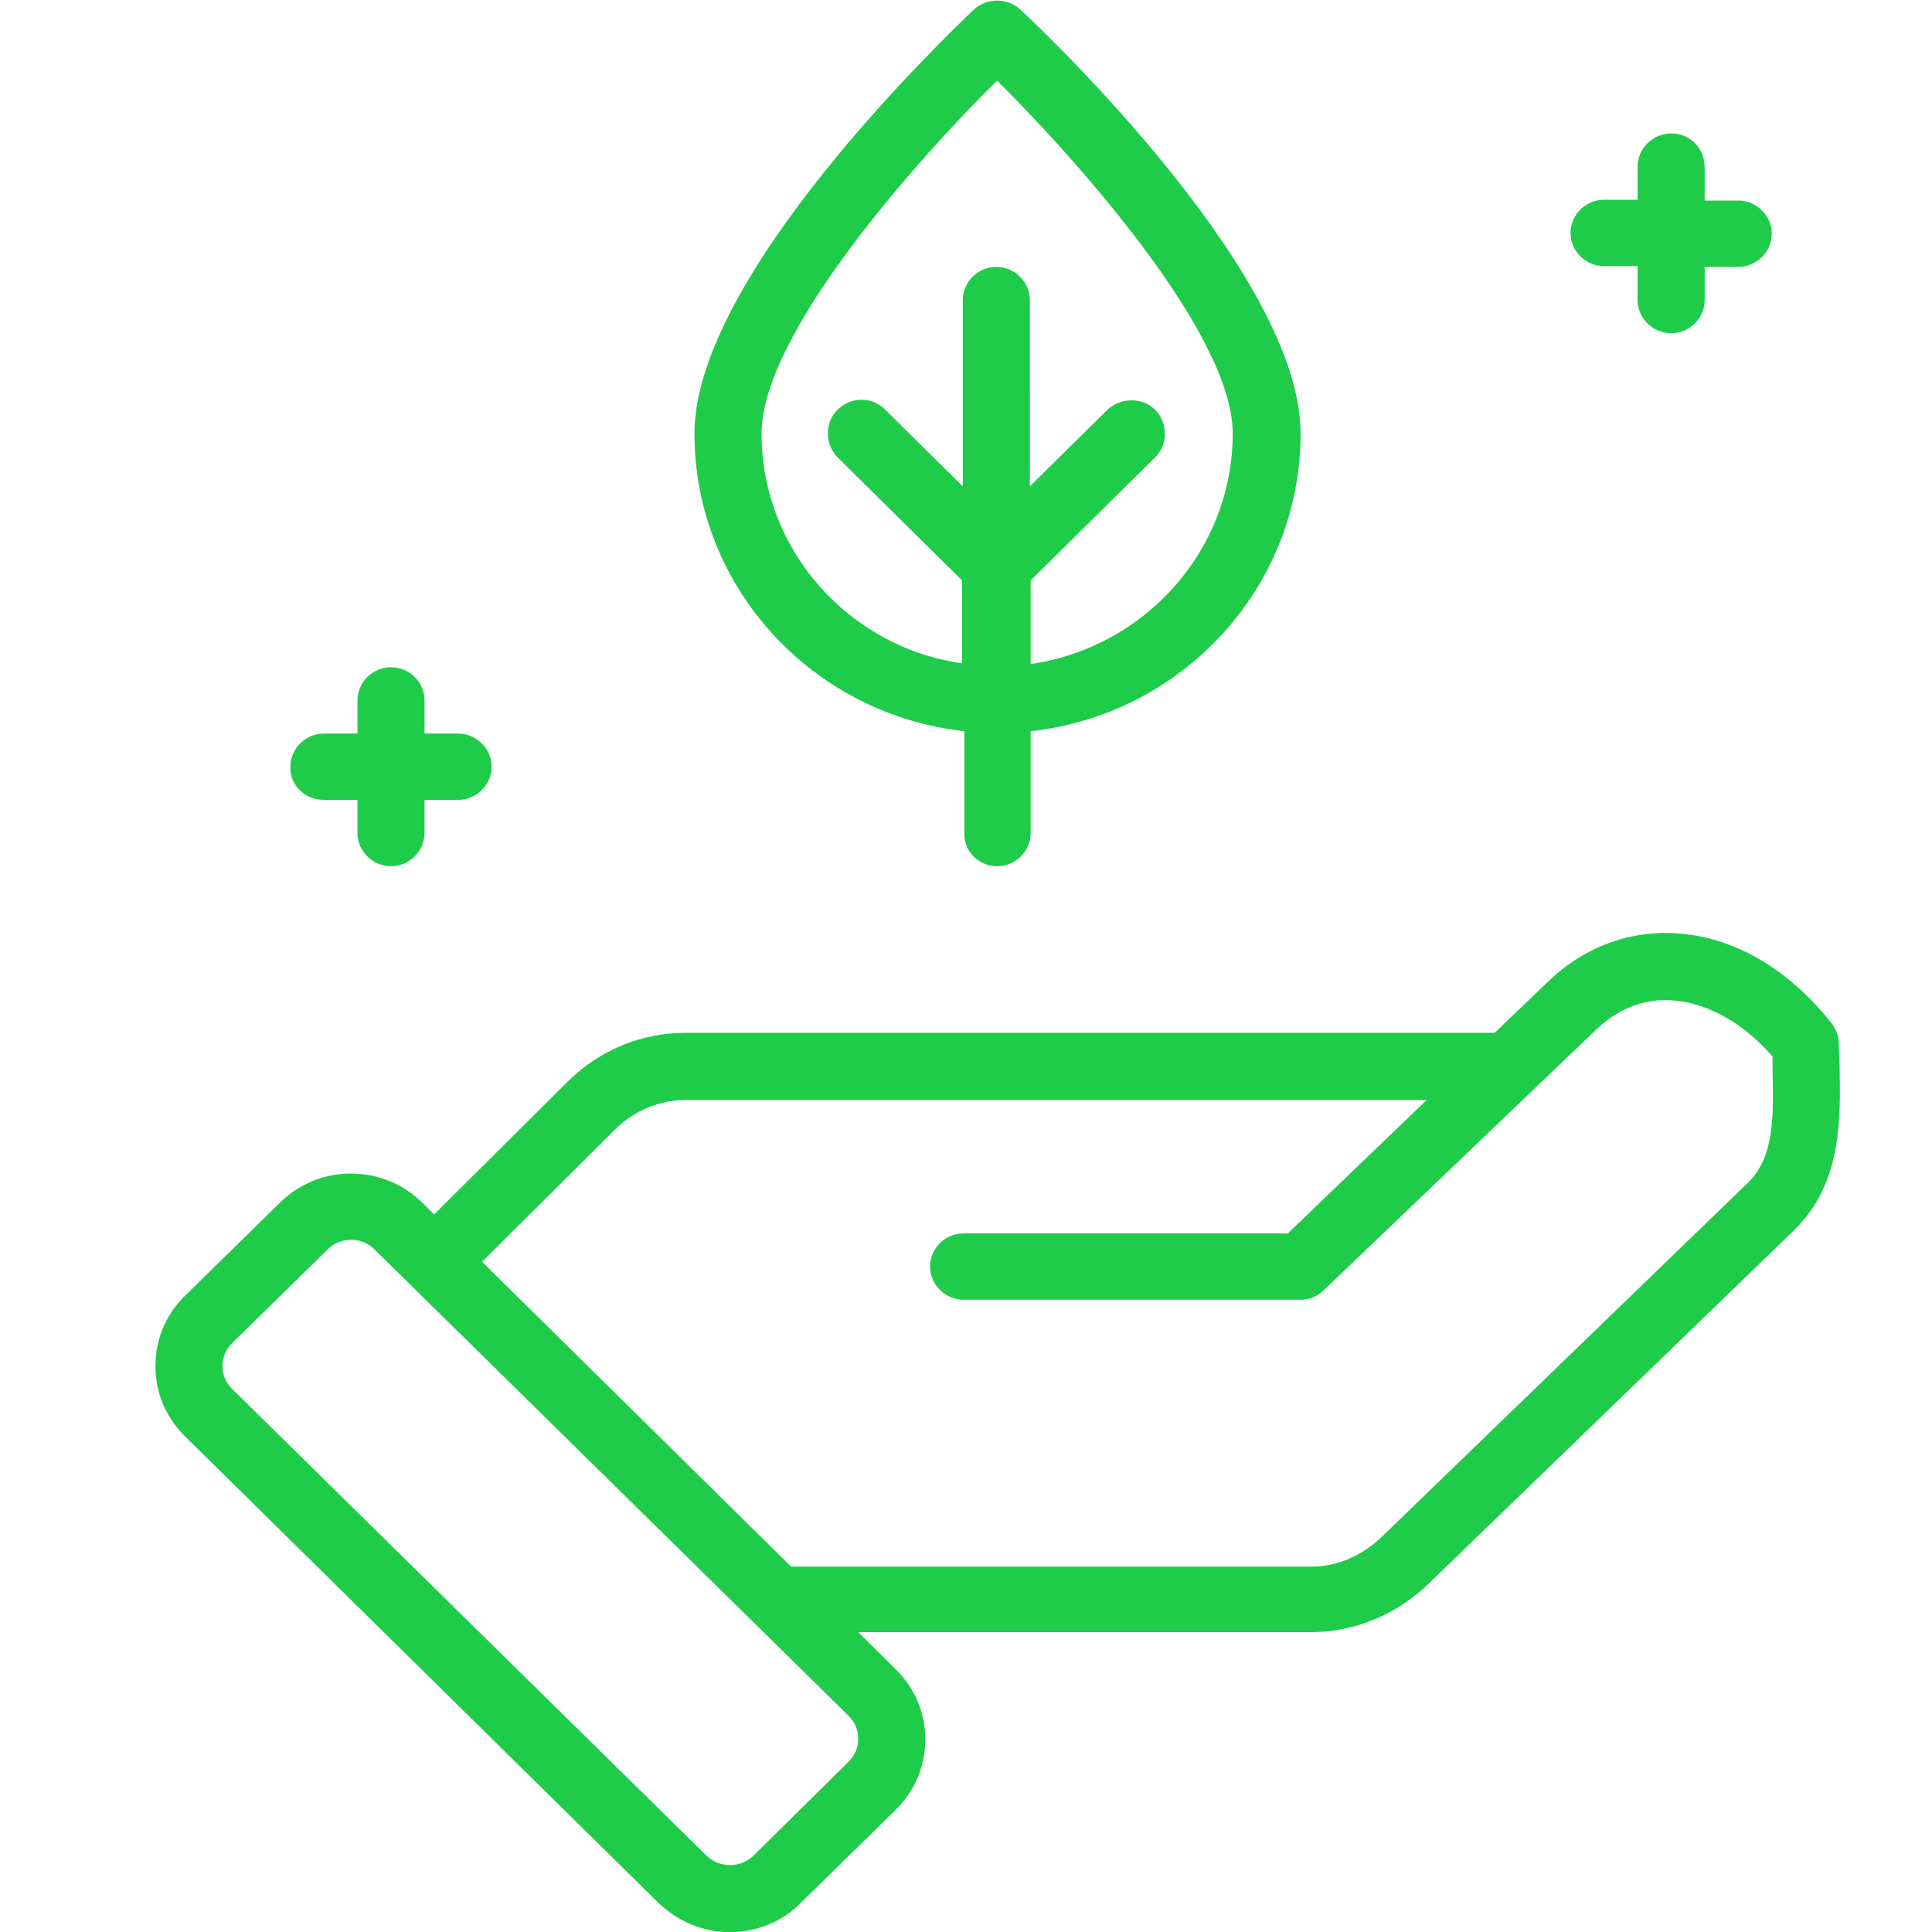<svg xmlns:serif="http://www.serif.com/" xmlns="http://www.w3.org/2000/svg" xmlns:xlink="http://www.w3.org/1999/xlink" id="Layer_1" x="0px" y="0px" viewBox="0 0 1080 1080" style="enable-background:new 0 0 1080 1080;" xml:space="preserve">
<style type="text/css">
	.st0{fill:#1ECC4A;}
</style>
<g transform="matrix(4.911,0,0,4.414,0,0)">
	<g transform="matrix(0.909,0,0,1,18.965,0)">
		<path class="st0" d="M19.7,101.3h4.2v4.2c0,2.3,1.9,4.2,4.2,4.2s4.2-1.9,4.2-4.2v-4.2h4.2c2.3,0,4.2-1.9,4.2-4.2    c0-2.3-1.9-4.2-4.2-4.2h-4.2v-4.2c0-2.3-1.9-4.2-4.2-4.2s-4.2,1.9-4.2,4.2v4.2h-4.2c-2.3,0-4.2,1.9-4.2,4.2    C15.4,99.4,17.3,101.3,19.7,101.3z"></path>
	</g>
	<g transform="matrix(0.909,0,0,1,18.965,0)">
		<path class="st0" d="M188.4,16.9c-2.3,0-4.2,1.9-4.2,4.2v4.2H180c-2.3,0-4.2,1.9-4.2,4.2s1.9,4.2,4.2,4.2h4.2V38    c0,2.3,1.9,4.2,4.2,4.2s4.2-1.9,4.2-4.2v-4.2h4.2c2.3,0,4.2-1.9,4.2-4.2s-1.9-4.2-4.2-4.2h-4.2v-4.2    C192.6,18.8,190.8,16.9,188.4,16.9z"></path>
	</g>
	<g transform="matrix(0.909,0,0,1,18.965,0)">
		<path class="st0" d="M26,158.2l59.4,59.1c0.8,0.8,1.2,1.8,1.2,2.9c0,1.1-0.4,2.1-1.2,2.9L73.5,235c-1.6,1.6-4.3,1.6-5.9,0    L8.2,175.9C7.4,175.1,7,174.1,7,173s0.4-2.1,1.2-2.9l11.9-11.8C21.7,156.6,24.4,156.6,26,158.2z M56.2,143    c2.4-2.4,5.6-3.7,8.9-3.7h92.7l-17.4,16.9H99.8c-2.3,0-4.2,1.9-4.2,4.2s1.9,4.2,4.2,4.2H142c1.1,0,2.1-0.4,2.9-1.2l33.9-32.8    c2.8-2.8,6.2-4.2,9.8-3.9c4.3,0.3,8.8,2.8,12.5,7.1c0,0.5,0,1.1,0,1.7c0.1,5.7,0.3,11-3.1,14.3l-45.7,44.7    c-2.5,2.5-5.7,3.9-8.9,3.9H78.2l-38.7-38.6L56.2,143z M2.3,164.1c-2.4,2.4-3.7,5.5-3.7,8.9s1.3,6.5,3.7,8.9L61.6,241    c2.5,2.4,5.7,3.7,8.9,3.7c3.2,0,6.5-1.2,8.9-3.7l11.9-11.8c2.4-2.4,3.7-5.5,3.7-8.9s-1.3-6.5-3.7-8.9l-4.7-4.7h56.8    c5.4,0,10.8-2.3,14.8-6.3l45.7-44.7c5.9-5.9,5.7-14,5.6-20.5c0-1-0.1-2-0.1-3c0-0.9-0.3-1.8-0.9-2.6c-5.4-6.9-12.3-11-19.5-11.4    c-6-0.4-11.8,1.9-16.2,6.3l-6.5,6.3H65c-5.6,0-10.8,2.2-14.8,6.2l-16.7,16.8l-1.5-1.5c-4.9-4.9-12.9-4.9-17.8,0L2.3,164.1z"></path>
	</g>
	<g transform="matrix(0.909,0,0,1,18.965,0)">
		<path class="st0" d="M74.5,54.9c0-12.5,19.2-34.4,29.5-44.7c10.3,10.4,29.5,32.2,29.5,44.7c0,14.8-11,27.1-25.3,29.2V73.5    l15.6-15.6c1.6-1.6,1.6-4.3,0-6c-1.6-1.6-4.3-1.6-6,0l-9.7,9.7V38c0-2.3-1.9-4.2-4.2-4.2c-2.3,0-4.2,1.9-4.2,4.2v23.6L90,51.9    c-1.6-1.7-4.3-1.7-6,0c-1.6,1.6-1.6,4.3,0,6l15.6,15.6V84C85.5,82,74.5,69.7,74.5,54.9z M104,109.7c2.3,0,4.2-1.9,4.2-4.2V92.6    c19-2.1,33.8-18.2,33.8-37.7c0-19.9-31.5-50.3-35.1-53.7c-1.6-1.5-4.2-1.5-5.8,0c-3.5,3.4-35,33.8-35,53.7    c0,19.5,14.8,35.6,33.8,37.7v12.9C99.8,107.8,101.7,109.7,104,109.7z"></path>
	</g>
</g>
</svg>